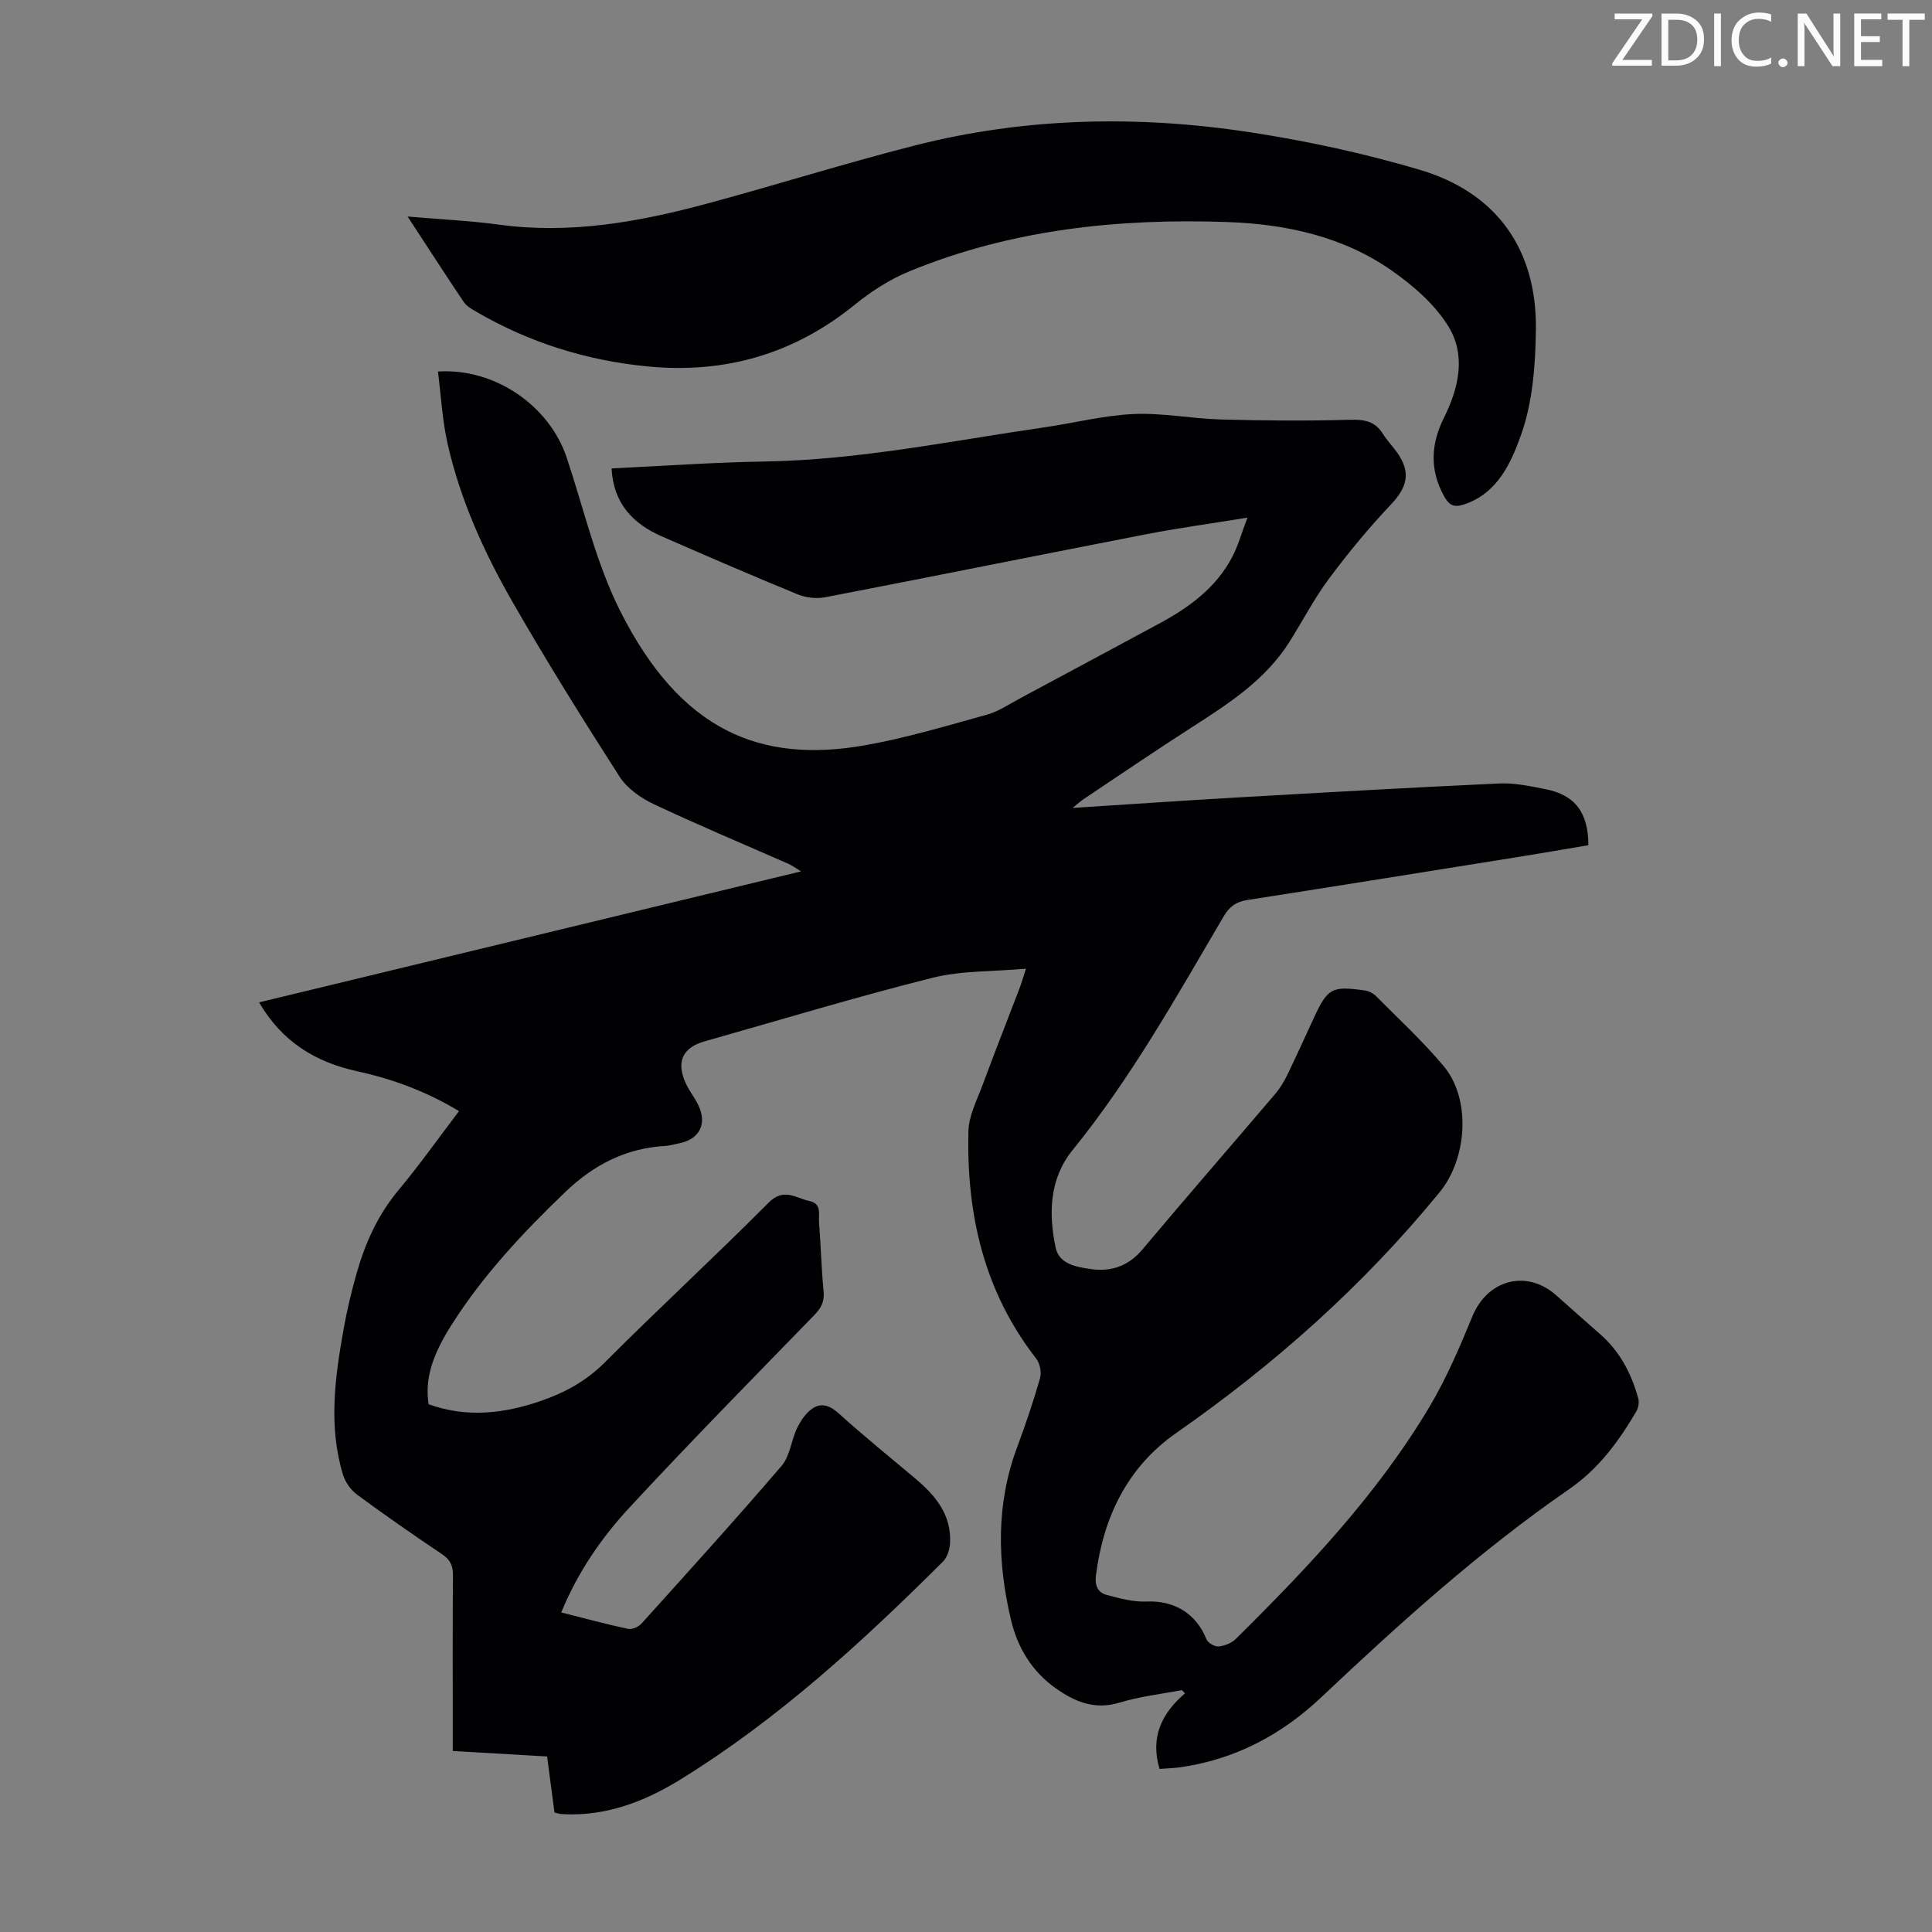 <svg enable-background="new 0 0 400 400" viewBox="0 0 400 400" xmlns="http://www.w3.org/2000/svg"><rect x="0" y="0" width="400" height="400" fill="#808080" stroke="none"/><g fill="#fcfafa"><path d="m342.2 3.2-6.3 9.2h6.1v1.2h-8.2v-.5l6.2-9.1h-5.7v-1.2h7.8v.4z"/><path d="m344 13.7v-10.9h3.1c1.6 0 3 .5 4.1 1.4 1.1 1 1.6 2.2 1.6 3.9s-.5 3-1.6 4-2.5 1.5-4.2 1.5h-3zm1.4-9.6v8.4h1.6c1.4 0 2.5-.4 3.2-1.1.8-.8 1.2-1.8 1.2-3.2s-.4-2.4-1.2-3.1-1.8-1-3.1-1z"/><path d="m356.3 2.8v10.9h-1.4v-10.9z"/><path d="m366.6 13.2c-.8.4-1.8.6-3 .6-1.6 0-2.8-.5-3.7-1.5s-1.4-2.3-1.4-3.9c0-1.7.5-3.2 1.6-4.2s2.4-1.6 4-1.6c1 0 1.9.1 2.6.4v1.5c-.8-.4-1.6-.6-2.6-.6-1.2 0-2.2.4-3 1.2s-1.1 1.9-1.1 3.3c0 1.3.4 2.3 1.1 3.1s1.6 1.1 2.8 1.1c1.1 0 2-.2 2.8-.7v1.3z"/><path d="m368.2 13c0-.3.1-.5.3-.6.2-.2.4-.3.6-.3.3 0 .5.1.7.3s.3.4.3.6-.1.5-.3.6c-.2.2-.4.3-.7.3s-.5-.1-.6-.3c-.2-.2-.3-.4-.3-.6z"/><path d="m381.1 13.7h-1.7l-5.5-8.4c-.2-.2-.3-.5-.4-.7 0 .2.1.8.1 1.5v7.6h-1.4v-10.9h1.8l5.3 8.3c.3.4.4.6.4.8 0-.3-.1-.8-.1-1.6v-7.5h1.4v10.9z"/><path d="m389.7 13.7h-5.8v-10.9h5.6v1.2h-4.2v3.5h3.9v1.2h-3.9v3.7h4.4z"/><path d="m398.4 4.1h-3.1v9.6h-1.4v-9.6h-3.1v-1.3h7.7v1.3z"/></g><path d="m240.08 366.24c-1.97-6.52.39-11.48 5.27-15.66-.22-.22-.44-.44-.66-.66-4.31.83-8.74 1.31-12.91 2.59-5.11 1.56-9.18-.15-13.13-2.92-4.99-3.51-7.98-8.44-9.35-14.27-2.83-11.99-3.1-23.9 1.28-35.67 1.75-4.71 3.37-9.48 4.75-14.31.34-1.2-.02-3.06-.79-4.05-10.82-13.88-14.46-29.92-14.04-47.06.08-3.31 1.84-6.62 3.03-9.85 2.44-6.6 5.03-13.15 7.54-19.73.39-1.01.68-2.06 1.34-4.09-6.91.62-13.37.37-19.39 1.89-15.82 3.97-31.44 8.71-47.14 13.15-4.6 1.3-5.95 4.3-3.87 8.75.71 1.51 1.78 2.85 2.52 4.35 1.97 4.01.29 7.24-4.09 8.05-.88.16-1.75.45-2.64.5-8.2.45-14.91 3.92-20.8 9.58-8.75 8.4-17 17.2-23.52 27.48-4.2 6.62-5.49 11.37-4.75 16.42 7.8 2.82 15.5 1.99 23.21-.67 5.03-1.73 9.43-4.13 13.29-8 11.15-11.17 22.77-21.87 33.9-33.06 3.16-3.18 5.62-.94 8.44-.35 2.62.55 1.88 2.73 2 4.35.38 4.8.48 9.62.95 14.4.21 2.15-.55 3.46-1.99 4.94-12.79 13.16-25.66 26.25-38.14 39.71-5.84 6.3-10.76 13.42-14.19 21.79 4.74 1.19 9.25 2.42 13.82 3.4.84.18 2.19-.42 2.81-1.11 9.74-10.81 19.52-21.59 28.99-32.64 1.76-2.05 2-5.35 3.25-7.91.75-1.53 1.86-3.14 3.24-4.03 1.82-1.18 3.58-.51 5.35 1.09 5.14 4.65 10.54 9.01 15.85 13.48 4.16 3.5 7.5 7.49 7.19 13.33-.07 1.32-.57 2.96-1.47 3.86-16.75 16.69-34.15 32.65-54.38 45.13-6.81 4.2-14.17 7.17-22.4 7.21-.78 0-1.57-.03-2.35-.08-.32-.02-.64-.15-1.3-.31-.49-3.74-1-7.57-1.53-11.6-6.43-.37-12.76-.74-19.53-1.14 0-1.41 0-2.59 0-3.78 0-10.86-.05-21.72.04-32.58.02-2.01-.56-3.24-2.26-4.38-5.94-3.99-11.83-8.08-17.59-12.33-1.31-.96-2.46-2.6-2.93-4.16-3.04-10.06-1.64-20.17.16-30.23.69-3.84 1.6-7.66 2.67-11.42 1.78-6.28 4.4-12.11 8.67-17.23 4.35-5.21 8.28-10.77 12.53-16.36-6.68-4.05-13.67-6.63-21.01-8.24-8.59-1.88-15.55-6-20.38-14.28 37.37-9.03 74.45-18 112.21-27.12-1.21-.74-1.85-1.23-2.56-1.54-9.31-4.1-18.7-8.02-27.89-12.36-2.7-1.27-5.55-3.26-7.12-5.7-7.66-11.94-15.18-23.99-22.23-36.29-5.84-10.19-10.7-20.94-13.34-32.46-1.13-4.93-1.39-10.05-2.04-15.14 11.8-.76 23.06 7.09 26.64 17.77 3.58 10.69 6.1 21.94 11.14 31.9 12.5 24.75 28.99 31.51 50.58 27.72 8.55-1.5 16.93-4.03 25.32-6.35 2.41-.67 4.6-2.18 6.85-3.38 9.56-5.11 19.09-10.26 28.64-15.39 6.31-3.38 11.99-7.49 15.36-14.04 1.15-2.23 1.83-4.71 3.07-7.98-7.53 1.23-14.26 2.14-20.91 3.43-22.17 4.3-44.31 8.78-66.48 13.05-1.82.35-4.02.11-5.74-.6-9.41-3.86-18.74-7.9-28.06-11.97-6.03-2.63-10.09-6.84-10.46-14.1 10.67-.5 21.15-1.26 31.64-1.43 19.56-.31 38.65-4.28 57.89-7.06 6.2-.9 12.35-2.49 18.56-2.77 5.99-.27 12.03.96 18.05 1.13 8.92.24 17.86.31 26.78.06 2.98-.08 5.16.31 6.78 2.92.88 1.42 2.09 2.63 3.04 4.01 2.78 4.02 1.99 7.04-1.37 10.6-4.58 4.84-8.85 10.01-12.83 15.36-3.06 4.11-5.44 8.72-8.18 13.07-4.99 7.92-12.61 12.82-20.26 17.73-7.53 4.83-14.93 9.88-22.37 14.85-.61.41-1.16.92-2.27 1.82 11.81-.75 22.92-1.52 34.04-2.16 18.09-1.04 36.17-2.07 54.27-2.9 3.19-.15 6.46.56 9.63 1.19 6.06 1.2 8.82 4.81 8.84 11.59-4.71.79-9.5 1.63-14.31 2.4-18.77 3.01-37.54 6.02-56.32 8.95-2.29.36-3.68 1.34-4.88 3.38-9.74 16.58-19.12 33.39-31.3 48.42-4.79 5.91-4.98 13.09-3.49 20.17.72 3.44 4.33 4 7.21 4.43 4.16.62 7.81-.55 10.74-4.03 9.07-10.8 18.33-21.44 27.47-32.18 1-1.17 1.83-2.53 2.51-3.92 1.9-3.92 3.69-7.9 5.52-11.85 2.87-6.19 3.73-6.68 10.63-5.68.8.12 1.7.59 2.27 1.17 4.72 4.76 9.68 9.34 13.97 14.46 5.76 6.87 4.87 19.15-.79 26.09-15.77 19.3-34.15 35.65-54.57 49.89-10.08 7.03-15.1 17.39-16.62 29.53-.26 2.05.41 3.49 2.14 3.96 2.72.75 5.6 1.52 8.37 1.4 5.67-.25 10.25 2.47 12.37 7.8.3.75 1.69 1.57 2.49 1.5 1.24-.11 2.7-.68 3.58-1.55 14.91-14.74 29.31-29.95 40.11-48.07 3.52-5.92 6.26-12.35 8.89-18.74 3.12-7.58 11.19-9.77 17.33-4.36 3.02 2.67 6.01 5.37 9.05 8.01 4.12 3.58 6.53 8.18 7.95 13.34.23.82.03 1.99-.41 2.73-3.64 6.18-7.74 11.82-13.86 16.05-18.46 12.75-35.09 27.75-51.37 43.13-8.27 7.81-17.93 12.89-29.28 14.49-1.45.18-2.87.22-4.18.33z" fill="#010103"/><path d="m84.39 44.83c6.96.6 12.98.87 18.92 1.68 14.74 2.01 28.99-.55 43.09-4.36 14.34-3.87 28.53-8.34 42.92-12.01 22.97-5.86 46.31-6.31 69.62-2.74 11.78 1.81 23.54 4.36 34.96 7.74 15.93 4.71 24.3 16.44 24.09 33.09-.09 7.3-.65 14.98-3.06 21.76-2.02 5.68-4.81 12.15-11.85 14.46-1.97.65-3.01.21-4.03-1.59-3.09-5.48-2.83-10.91-.1-16.36 3.11-6.22 4.6-12.98.91-18.95-2.82-4.56-7.29-8.44-11.77-11.57-10.1-7.05-21.9-9.59-33.98-10.01-22.54-.79-44.72 1.53-65.8 10.19-4.05 1.66-7.92 4.14-11.32 6.91-12.57 10.22-26.86 14.34-42.86 12.8-12.63-1.22-24.51-4.91-35.5-11.32-.95-.55-2.02-1.15-2.61-2.02-3.73-5.54-7.35-11.16-11.63-17.7z" fill="#010103"/></svg>